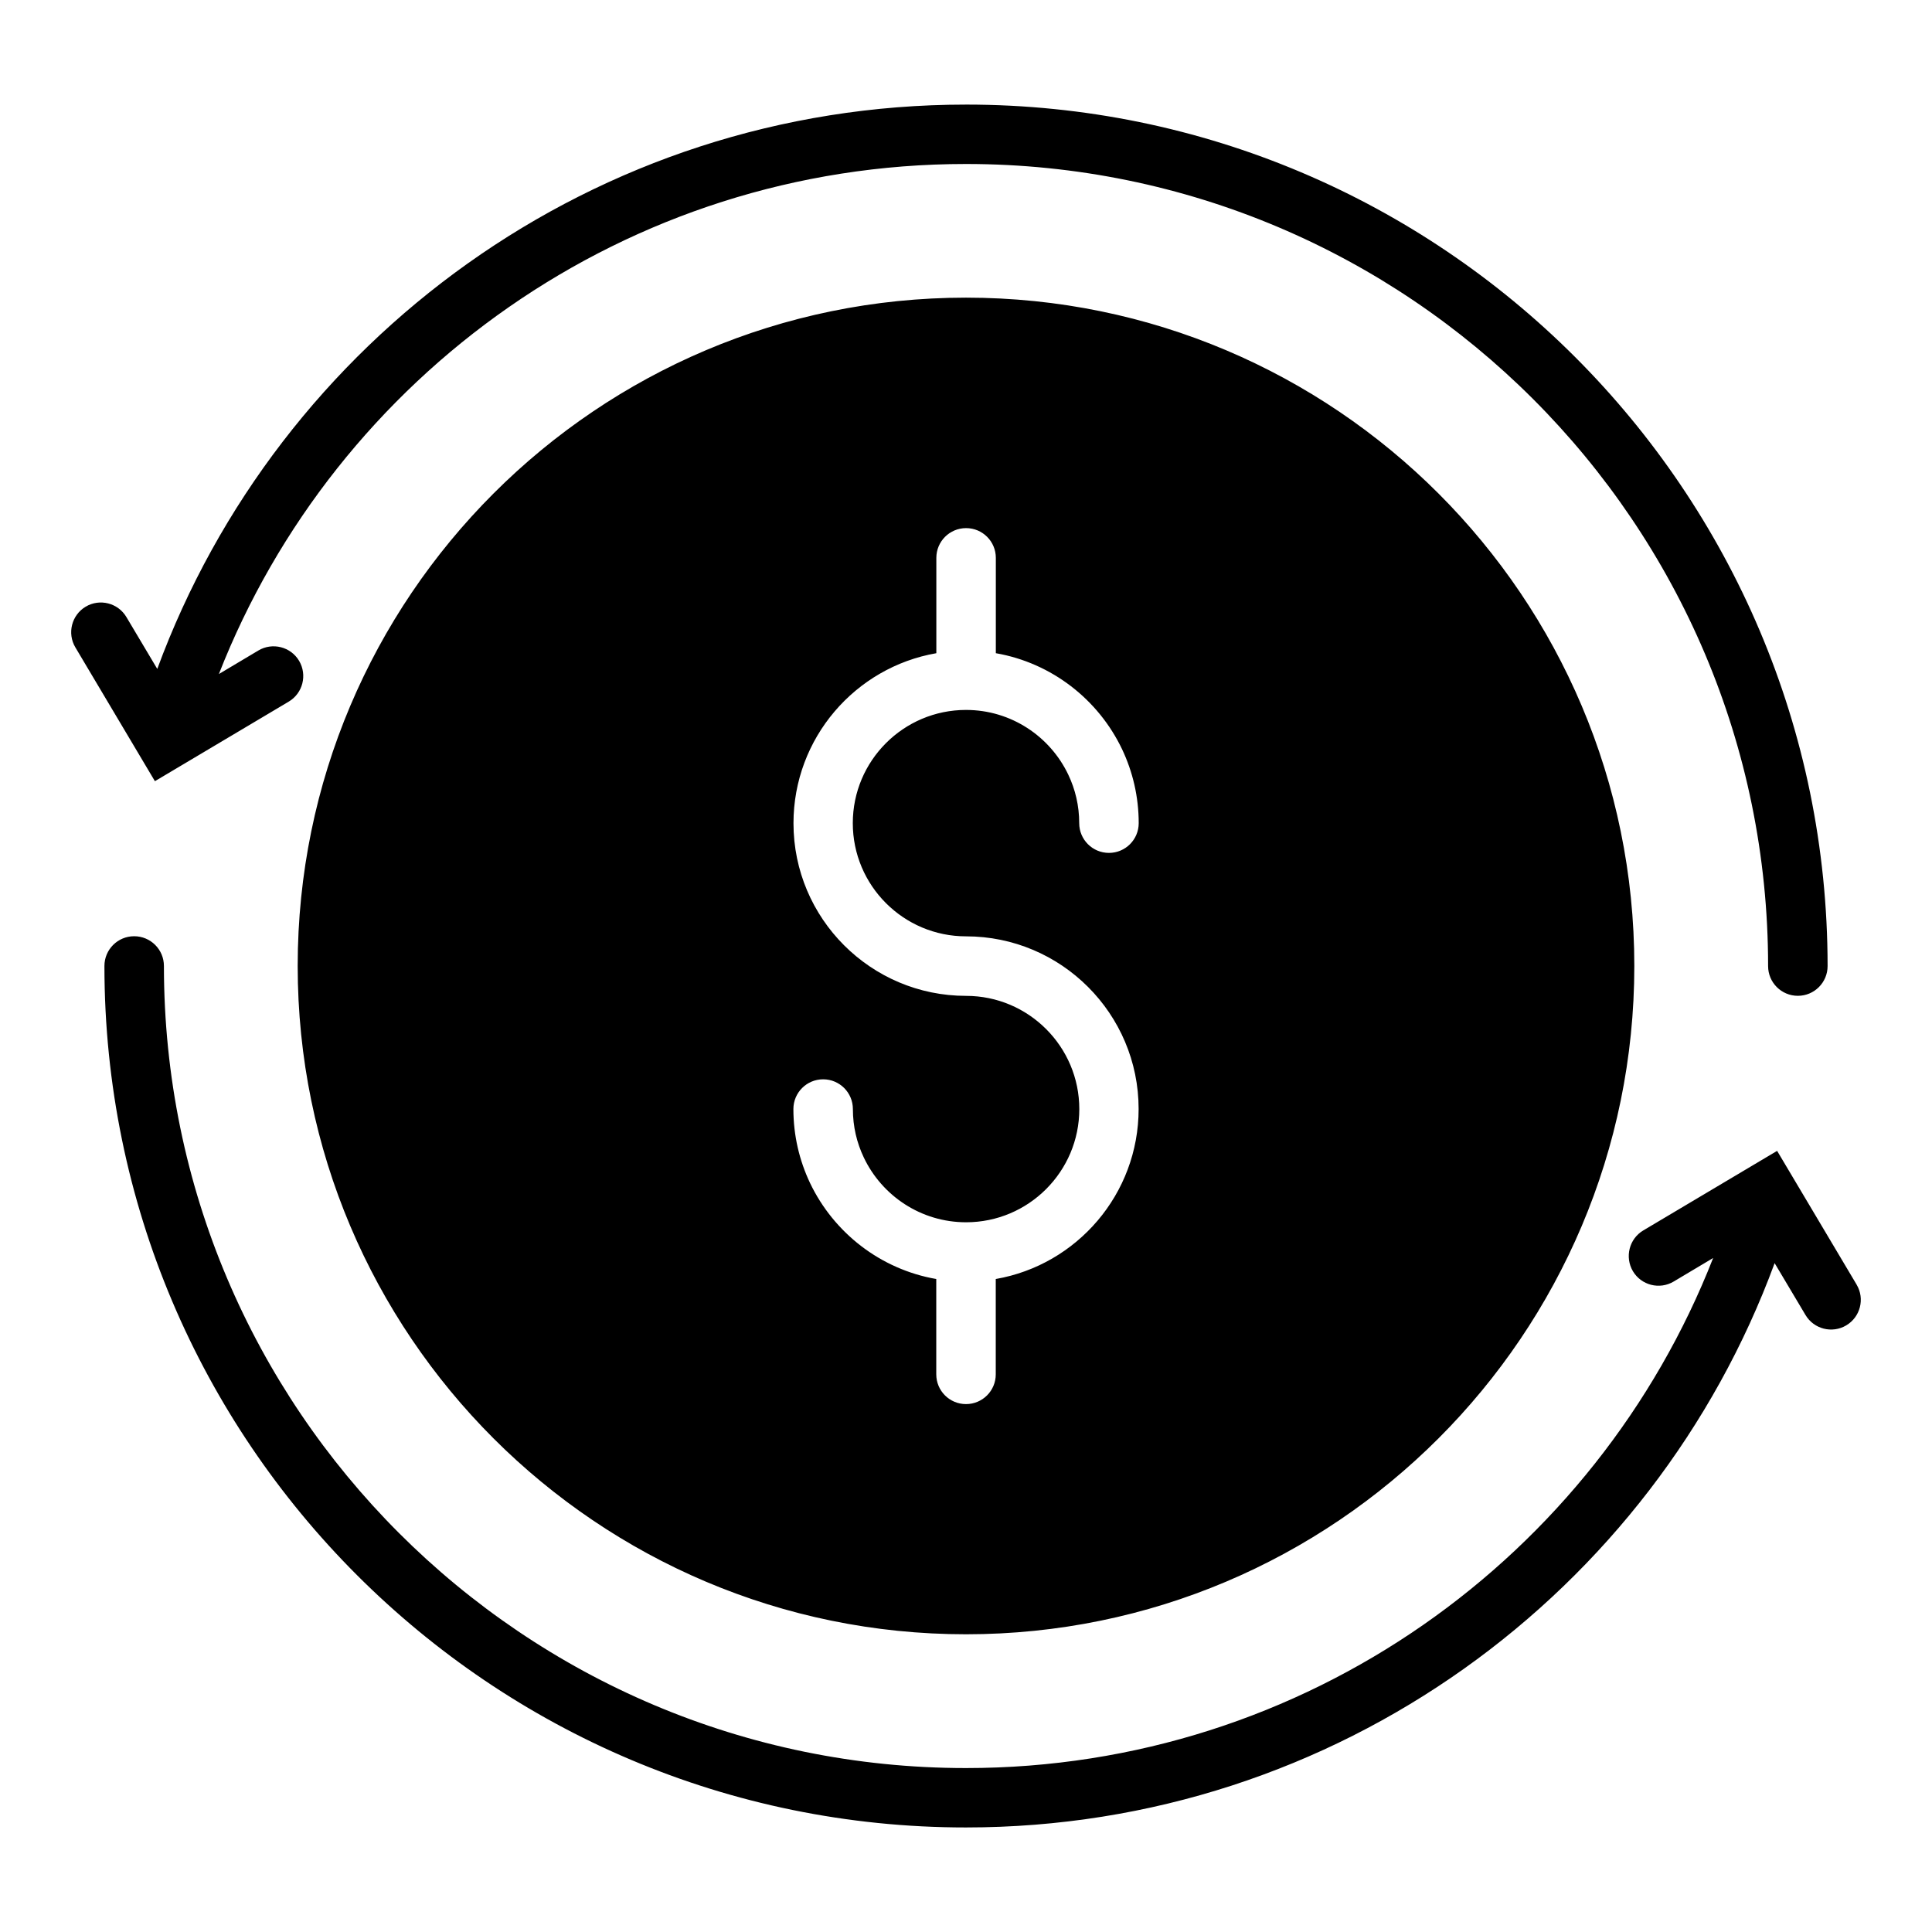 <?xml version="1.0" encoding="UTF-8"?>
<!-- Uploaded to: ICON Repo, www.iconrepo.com, Generator: ICON Repo Mixer Tools -->
<svg fill="#000000" width="800px" height="800px" version="1.1" viewBox="144 144 512 512" xmlns="http://www.w3.org/2000/svg">
 <path d="m400 171.72c-98.32 0-182.2 62.297-214.32 149.55l-8.188-13.754c-2.215-3.727-7.055-4.961-10.781-2.746-3.727 2.215-4.961 7.055-2.746 10.781l21.086 35.469 35.469-21.086c3.727-2.215 4.961-7.055 2.746-10.809-2.215-3.727-7.055-4.961-10.781-2.746l-10.48 6.246c30.961-79.098 107.99-135.17 198-135.17 117.31 0 212.56 95.246 212.56 212.56 0 4.359 3.527 7.883 7.883 7.883 4.359 0 7.883-3.527 7.883-7.883-0.023-126.02-102.32-228.3-228.32-228.3zm0 51.16c-97.766 0-177.11 79.375-177.11 177.11 0 97.738 79.375 177.11 177.11 177.11s177.11-79.375 177.11-177.11c0-97.738-79.352-177.11-177.11-177.11zm0 169.26c25.242 0 45.746 20.504 45.746 45.746 0 22.57-16.375 41.336-37.859 45.066v25.266c0 4.359-3.527 7.883-7.883 7.883-4.359 0-7.883-3.527-7.883-7.883v-25.266c-14.812-2.57-27.18-12.293-33.453-25.441-2.82-5.945-4.41-12.594-4.41-19.598 0-4.359 3.527-7.883 7.883-7.883 4.359 0 7.883 3.527 7.883 7.883 0 4.609 1.031 8.941 2.898 12.848 4.812 10.125 15.141 17.156 27.105 17.156 16.551 0 30-13.453 30-30 0-16.551-13.453-30-30-30-25.242 0-45.746-20.504-45.746-45.746 0-22.57 16.375-41.336 37.859-45.066v-25.266c0-4.359 3.527-7.883 7.883-7.883 4.359 0 7.883 3.527 7.883 7.883v25.266c14.812 2.57 27.18 12.293 33.453 25.441 2.82 5.945 4.41 12.594 4.41 19.598 0 4.359-3.527 7.883-7.883 7.883-4.359 0-7.883-3.527-7.883-7.883 0-4.609-1.031-8.941-2.898-12.848-4.812-10.125-15.141-17.156-27.105-17.156-16.551 0-30 13.453-30 30-0.004 16.547 13.449 30 30 30zm236.04 92.32-21.086-35.469-35.469 21.086c-3.727 2.215-4.961 7.055-2.746 10.809 2.215 3.727 7.055 4.961 10.781 2.746l10.48-6.246c-30.961 79.098-107.99 135.17-198 135.17-117.31 0-212.56-95.246-212.56-212.56 0-4.359-3.527-7.883-7.883-7.883-4.359 0-7.883 3.527-7.883 7.883 0 126 102.3 228.3 228.3 228.3 98.32 0 182.2-62.297 214.32-149.55l8.188 13.754c2.215 3.727 7.055 4.961 10.781 2.746 3.75-2.219 4.984-7.055 2.769-10.785z"/>
</svg>